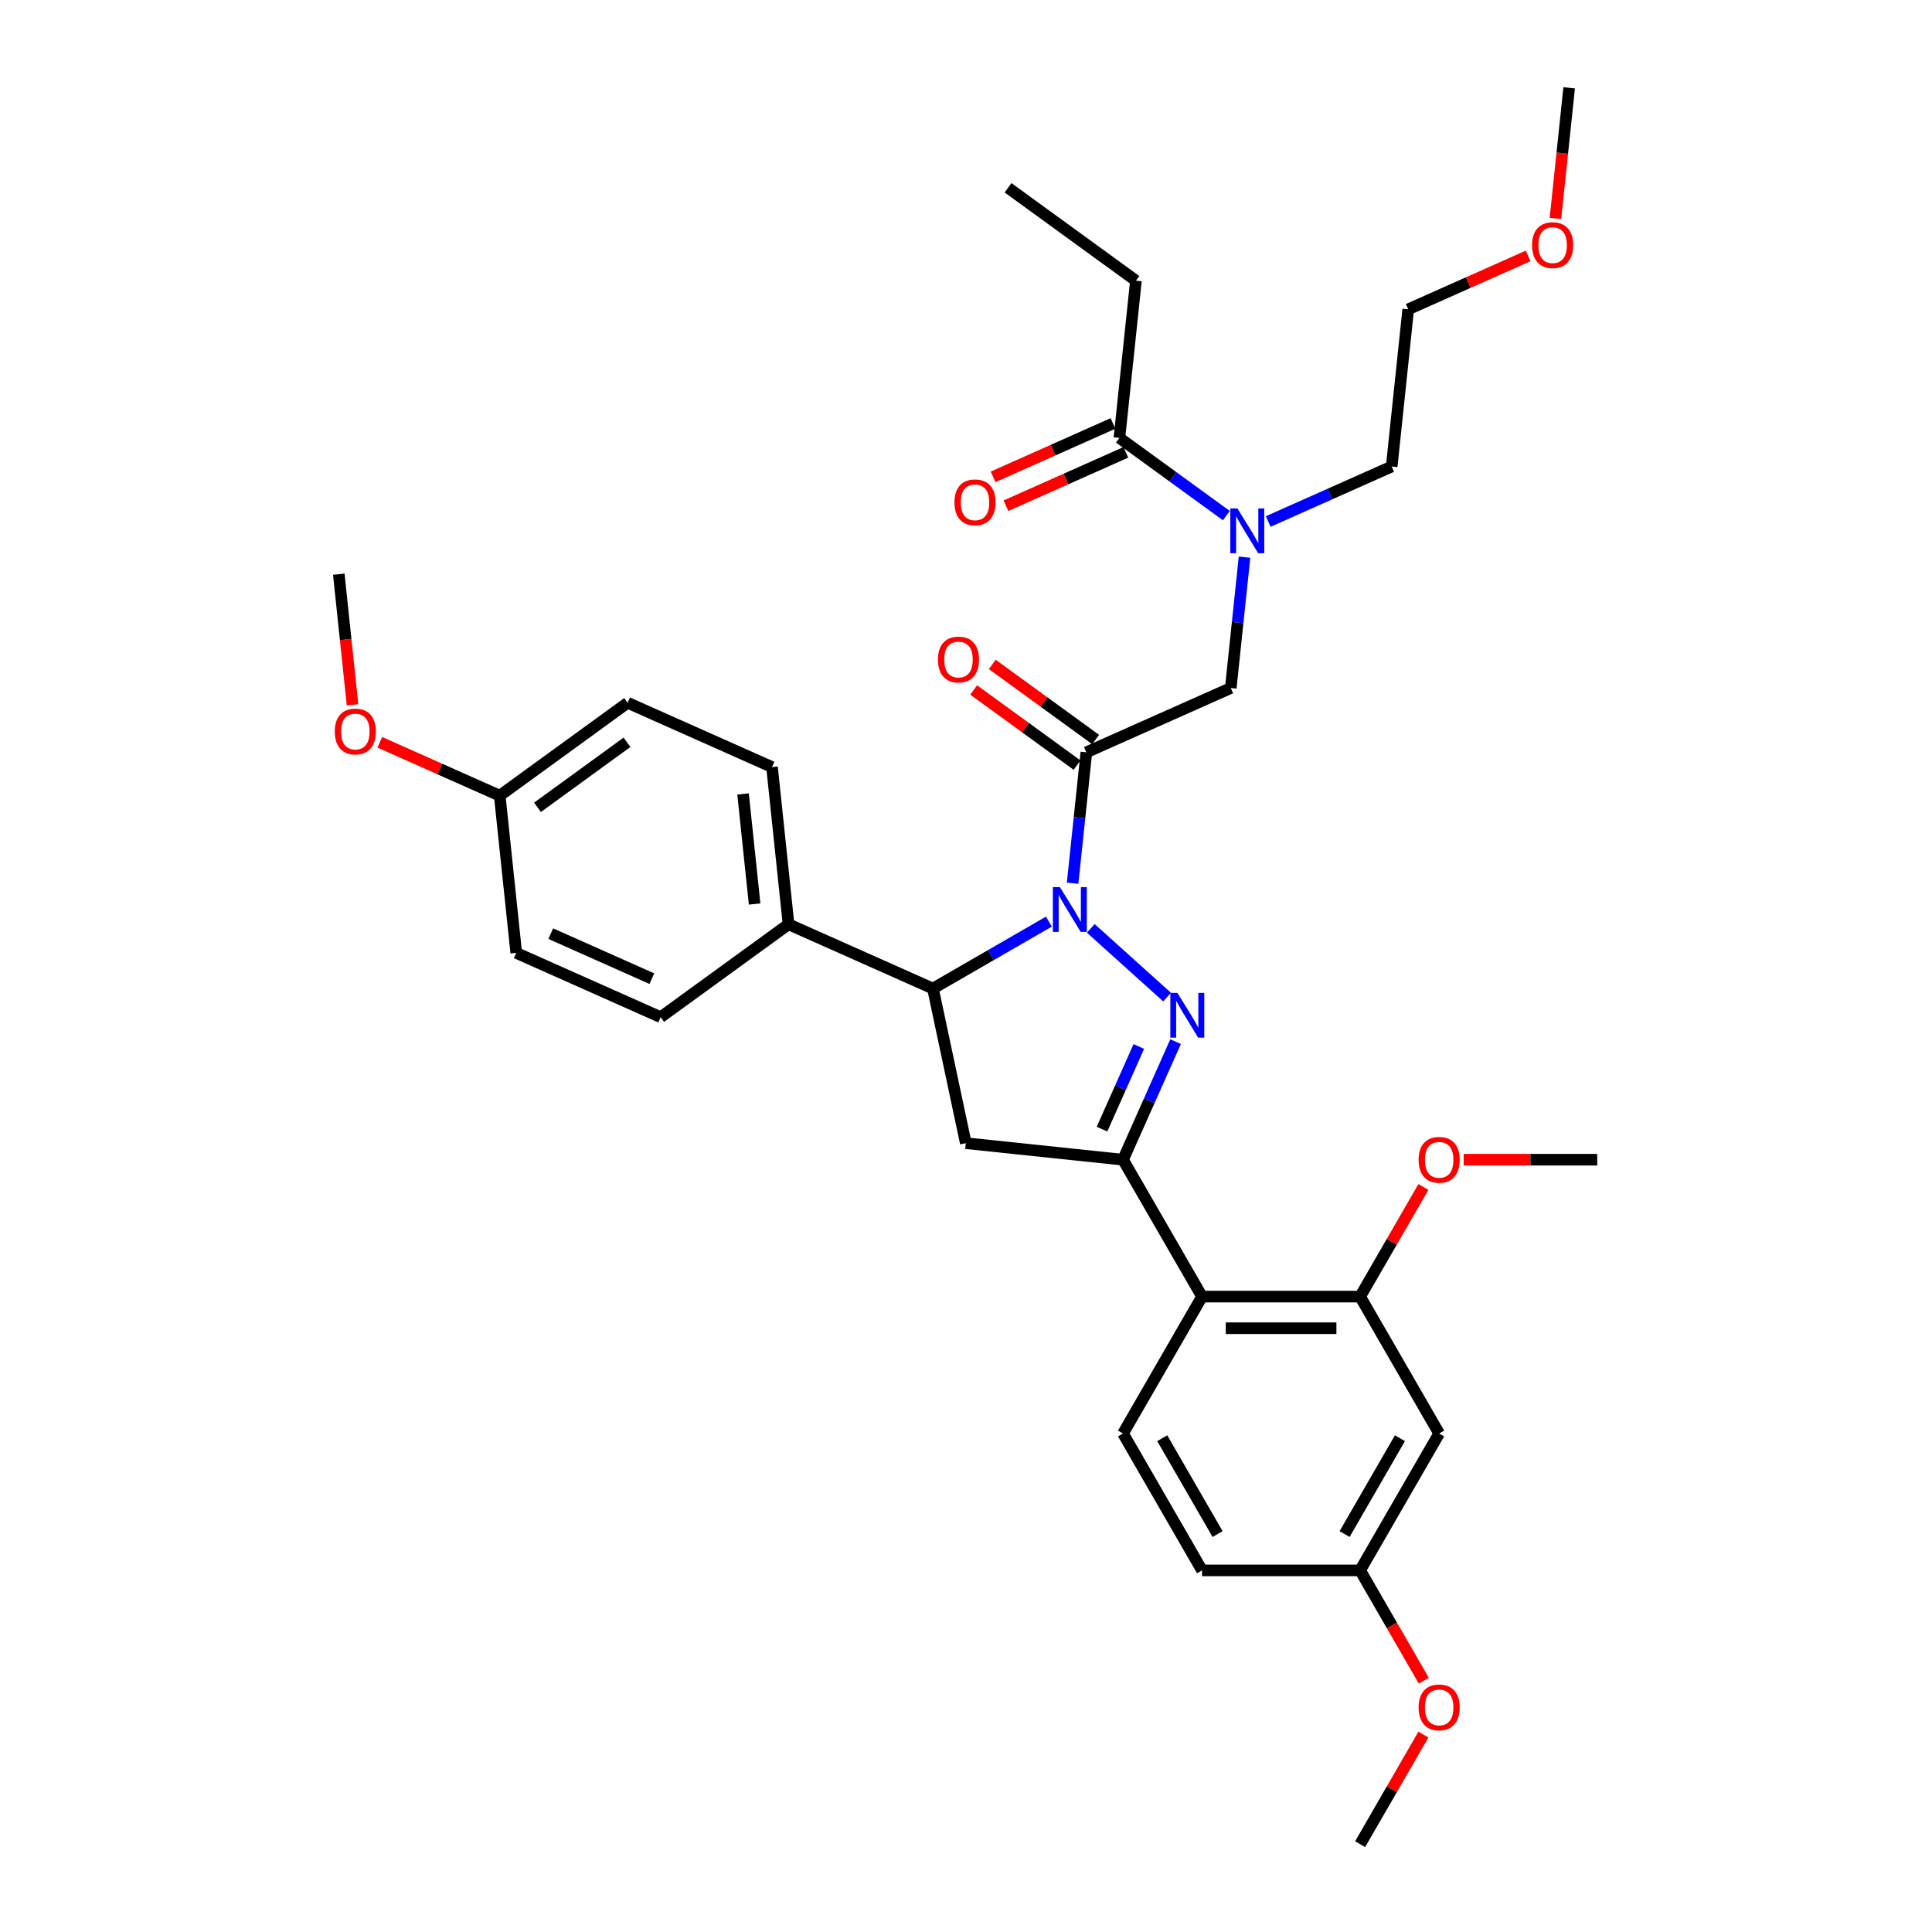 <?xml version='1.0' encoding='iso-8859-1'?>
<svg version='1.1' baseProfile='full'
              xmlns='http://www.w3.org/2000/svg'
                      xmlns:rdkit='http://www.rdkit.org/xml'
                      xmlns:xlink='http://www.w3.org/1999/xlink'
                  xml:space='preserve'
width='1000px' height='1000px' viewBox='0 0 1000 1000'>
<!-- END OF HEADER -->
<rect style='opacity:1.0;fill:#FFFFFF;stroke:none' width='1000' height='1000' x='0' y='0'> </rect>
<path class='bond-0' d='M 656.428,269.929 L 688.384,255.701' style='fill:none;fill-rule:evenodd;stroke:#0000FF;stroke-width:6px;stroke-linecap:butt;stroke-linejoin:miter;stroke-opacity:1' />
<path class='bond-0' d='M 688.384,255.701 L 720.34,241.473' style='fill:none;fill-rule:evenodd;stroke:#000000;stroke-width:6px;stroke-linecap:butt;stroke-linejoin:miter;stroke-opacity:1' />
<path class='bond-1' d='M 644.163,288.383 L 640.603,322.252' style='fill:none;fill-rule:evenodd;stroke:#0000FF;stroke-width:6px;stroke-linecap:butt;stroke-linejoin:miter;stroke-opacity:1' />
<path class='bond-1' d='M 640.603,322.252 L 637.043,356.122' style='fill:none;fill-rule:evenodd;stroke:#000000;stroke-width:6px;stroke-linecap:butt;stroke-linejoin:miter;stroke-opacity:1' />
<path class='bond-2' d='M 634.763,266.881 L 607.083,246.771' style='fill:none;fill-rule:evenodd;stroke:#0000FF;stroke-width:6px;stroke-linecap:butt;stroke-linejoin:miter;stroke-opacity:1' />
<path class='bond-2' d='M 607.083,246.771 L 579.403,226.66' style='fill:none;fill-rule:evenodd;stroke:#000000;stroke-width:6px;stroke-linecap:butt;stroke-linejoin:miter;stroke-opacity:1' />
<path class='bond-3' d='M 587.956,145.29 L 521.763,97.198' style='fill:none;fill-rule:evenodd;stroke:#000000;stroke-width:6px;stroke-linecap:butt;stroke-linejoin:miter;stroke-opacity:1' />
<path class='bond-4' d='M 587.956,145.29 L 579.403,226.66' style='fill:none;fill-rule:evenodd;stroke:#000000;stroke-width:6px;stroke-linecap:butt;stroke-linejoin:miter;stroke-opacity:1' />
<path class='bond-5' d='M 567.108,382.781 L 540.353,363.342' style='fill:none;fill-rule:evenodd;stroke:#000000;stroke-width:6px;stroke-linecap:butt;stroke-linejoin:miter;stroke-opacity:1' />
<path class='bond-5' d='M 540.353,363.342 L 513.597,343.903' style='fill:none;fill-rule:evenodd;stroke:#FF0000;stroke-width:6px;stroke-linecap:butt;stroke-linejoin:miter;stroke-opacity:1' />
<path class='bond-5' d='M 557.49,396.019 L 530.734,376.581' style='fill:none;fill-rule:evenodd;stroke:#000000;stroke-width:6px;stroke-linecap:butt;stroke-linejoin:miter;stroke-opacity:1' />
<path class='bond-5' d='M 530.734,376.581 L 503.979,357.142' style='fill:none;fill-rule:evenodd;stroke:#FF0000;stroke-width:6px;stroke-linecap:butt;stroke-linejoin:miter;stroke-opacity:1' />
<path class='bond-6' d='M 562.299,389.4 L 637.043,356.122' style='fill:none;fill-rule:evenodd;stroke:#000000;stroke-width:6px;stroke-linecap:butt;stroke-linejoin:miter;stroke-opacity:1' />
<path class='bond-7' d='M 562.299,389.4 L 558.739,423.27' style='fill:none;fill-rule:evenodd;stroke:#000000;stroke-width:6px;stroke-linecap:butt;stroke-linejoin:miter;stroke-opacity:1' />
<path class='bond-7' d='M 558.739,423.27 L 555.179,457.139' style='fill:none;fill-rule:evenodd;stroke:#0000FF;stroke-width:6px;stroke-linecap:butt;stroke-linejoin:miter;stroke-opacity:1' />
<path class='bond-8' d='M 576.076,219.186 L 545.044,233.002' style='fill:none;fill-rule:evenodd;stroke:#000000;stroke-width:6px;stroke-linecap:butt;stroke-linejoin:miter;stroke-opacity:1' />
<path class='bond-8' d='M 545.044,233.002 L 514.013,246.818' style='fill:none;fill-rule:evenodd;stroke:#FF0000;stroke-width:6px;stroke-linecap:butt;stroke-linejoin:miter;stroke-opacity:1' />
<path class='bond-8' d='M 582.731,234.135 L 551.7,247.951' style='fill:none;fill-rule:evenodd;stroke:#000000;stroke-width:6px;stroke-linecap:butt;stroke-linejoin:miter;stroke-opacity:1' />
<path class='bond-8' d='M 551.7,247.951 L 520.668,261.767' style='fill:none;fill-rule:evenodd;stroke:#FF0000;stroke-width:6px;stroke-linecap:butt;stroke-linejoin:miter;stroke-opacity:1' />
<path class='bond-9' d='M 790.956,132.471 L 759.924,146.287' style='fill:none;fill-rule:evenodd;stroke:#FF0000;stroke-width:6px;stroke-linecap:butt;stroke-linejoin:miter;stroke-opacity:1' />
<path class='bond-9' d='M 759.924,146.287 L 728.893,160.103' style='fill:none;fill-rule:evenodd;stroke:#000000;stroke-width:6px;stroke-linecap:butt;stroke-linejoin:miter;stroke-opacity:1' />
<path class='bond-10' d='M 805.084,113.063 L 808.637,79.259' style='fill:none;fill-rule:evenodd;stroke:#FF0000;stroke-width:6px;stroke-linecap:butt;stroke-linejoin:miter;stroke-opacity:1' />
<path class='bond-10' d='M 808.637,79.259 L 812.19,45.455' style='fill:none;fill-rule:evenodd;stroke:#000000;stroke-width:6px;stroke-linecap:butt;stroke-linejoin:miter;stroke-opacity:1' />
<path class='bond-11' d='M 720.34,241.473 L 728.893,160.103' style='fill:none;fill-rule:evenodd;stroke:#000000;stroke-width:6px;stroke-linecap:butt;stroke-linejoin:miter;stroke-opacity:1' />
<path class='bond-12' d='M 542.914,477.024 L 512.902,494.352' style='fill:none;fill-rule:evenodd;stroke:#0000FF;stroke-width:6px;stroke-linecap:butt;stroke-linejoin:miter;stroke-opacity:1' />
<path class='bond-12' d='M 512.902,494.352 L 482.89,511.679' style='fill:none;fill-rule:evenodd;stroke:#000000;stroke-width:6px;stroke-linecap:butt;stroke-linejoin:miter;stroke-opacity:1' />
<path class='bond-13' d='M 564.579,480.524 L 604.081,516.092' style='fill:none;fill-rule:evenodd;stroke:#0000FF;stroke-width:6px;stroke-linecap:butt;stroke-linejoin:miter;stroke-opacity:1' />
<path class='bond-14' d='M 581.271,600.262 L 622.18,671.119' style='fill:none;fill-rule:evenodd;stroke:#000000;stroke-width:6px;stroke-linecap:butt;stroke-linejoin:miter;stroke-opacity:1' />
<path class='bond-15' d='M 581.271,600.262 L 499.901,591.71' style='fill:none;fill-rule:evenodd;stroke:#000000;stroke-width:6px;stroke-linecap:butt;stroke-linejoin:miter;stroke-opacity:1' />
<path class='bond-16' d='M 581.271,600.262 L 594.876,569.705' style='fill:none;fill-rule:evenodd;stroke:#000000;stroke-width:6px;stroke-linecap:butt;stroke-linejoin:miter;stroke-opacity:1' />
<path class='bond-16' d='M 594.876,569.705 L 608.48,539.148' style='fill:none;fill-rule:evenodd;stroke:#0000FF;stroke-width:6px;stroke-linecap:butt;stroke-linejoin:miter;stroke-opacity:1' />
<path class='bond-16' d='M 570.403,584.439 L 579.927,563.049' style='fill:none;fill-rule:evenodd;stroke:#000000;stroke-width:6px;stroke-linecap:butt;stroke-linejoin:miter;stroke-opacity:1' />
<path class='bond-16' d='M 579.927,563.049 L 589.45,541.66' style='fill:none;fill-rule:evenodd;stroke:#0000FF;stroke-width:6px;stroke-linecap:butt;stroke-linejoin:miter;stroke-opacity:1' />
<path class='bond-17' d='M 499.901,591.71 L 482.89,511.679' style='fill:none;fill-rule:evenodd;stroke:#000000;stroke-width:6px;stroke-linecap:butt;stroke-linejoin:miter;stroke-opacity:1' />
<path class='bond-18' d='M 482.89,511.679 L 408.145,478.401' style='fill:none;fill-rule:evenodd;stroke:#000000;stroke-width:6px;stroke-linecap:butt;stroke-linejoin:miter;stroke-opacity:1' />
<path class='bond-19' d='M 744.907,741.975 L 703.998,812.832' style='fill:none;fill-rule:evenodd;stroke:#000000;stroke-width:6px;stroke-linecap:butt;stroke-linejoin:miter;stroke-opacity:1' />
<path class='bond-19' d='M 724.6,744.422 L 695.963,794.022' style='fill:none;fill-rule:evenodd;stroke:#000000;stroke-width:6px;stroke-linecap:butt;stroke-linejoin:miter;stroke-opacity:1' />
<path class='bond-20' d='M 744.907,741.975 L 703.998,671.119' style='fill:none;fill-rule:evenodd;stroke:#000000;stroke-width:6px;stroke-linecap:butt;stroke-linejoin:miter;stroke-opacity:1' />
<path class='bond-21' d='M 703.998,812.832 L 622.18,812.832' style='fill:none;fill-rule:evenodd;stroke:#000000;stroke-width:6px;stroke-linecap:butt;stroke-linejoin:miter;stroke-opacity:1' />
<path class='bond-22' d='M 703.998,812.832 L 720.48,841.38' style='fill:none;fill-rule:evenodd;stroke:#000000;stroke-width:6px;stroke-linecap:butt;stroke-linejoin:miter;stroke-opacity:1' />
<path class='bond-22' d='M 720.48,841.38 L 736.962,869.927' style='fill:none;fill-rule:evenodd;stroke:#FF0000;stroke-width:6px;stroke-linecap:butt;stroke-linejoin:miter;stroke-opacity:1' />
<path class='bond-23' d='M 408.145,478.401 L 399.593,397.031' style='fill:none;fill-rule:evenodd;stroke:#000000;stroke-width:6px;stroke-linecap:butt;stroke-linejoin:miter;stroke-opacity:1' />
<path class='bond-23' d='M 390.588,467.906 L 384.601,410.947' style='fill:none;fill-rule:evenodd;stroke:#000000;stroke-width:6px;stroke-linecap:butt;stroke-linejoin:miter;stroke-opacity:1' />
<path class='bond-24' d='M 408.145,478.401 L 341.953,526.492' style='fill:none;fill-rule:evenodd;stroke:#000000;stroke-width:6px;stroke-linecap:butt;stroke-linejoin:miter;stroke-opacity:1' />
<path class='bond-25' d='M 258.656,411.844 L 324.848,363.752' style='fill:none;fill-rule:evenodd;stroke:#000000;stroke-width:6px;stroke-linecap:butt;stroke-linejoin:miter;stroke-opacity:1' />
<path class='bond-25' d='M 278.203,417.869 L 324.537,384.205' style='fill:none;fill-rule:evenodd;stroke:#000000;stroke-width:6px;stroke-linecap:butt;stroke-linejoin:miter;stroke-opacity:1' />
<path class='bond-26' d='M 258.656,411.844 L 227.624,398.028' style='fill:none;fill-rule:evenodd;stroke:#000000;stroke-width:6px;stroke-linecap:butt;stroke-linejoin:miter;stroke-opacity:1' />
<path class='bond-26' d='M 227.624,398.028 L 196.593,384.212' style='fill:none;fill-rule:evenodd;stroke:#FF0000;stroke-width:6px;stroke-linecap:butt;stroke-linejoin:miter;stroke-opacity:1' />
<path class='bond-27' d='M 258.656,411.844 L 267.208,493.214' style='fill:none;fill-rule:evenodd;stroke:#000000;stroke-width:6px;stroke-linecap:butt;stroke-linejoin:miter;stroke-opacity:1' />
<path class='bond-28' d='M 399.593,397.031 L 324.848,363.752' style='fill:none;fill-rule:evenodd;stroke:#000000;stroke-width:6px;stroke-linecap:butt;stroke-linejoin:miter;stroke-opacity:1' />
<path class='bond-29' d='M 341.953,526.492 L 267.208,493.214' style='fill:none;fill-rule:evenodd;stroke:#000000;stroke-width:6px;stroke-linecap:butt;stroke-linejoin:miter;stroke-opacity:1' />
<path class='bond-29' d='M 337.397,506.552 L 285.075,483.257' style='fill:none;fill-rule:evenodd;stroke:#000000;stroke-width:6px;stroke-linecap:butt;stroke-linejoin:miter;stroke-opacity:1' />
<path class='bond-30' d='M 182.464,364.804 L 178.912,330.999' style='fill:none;fill-rule:evenodd;stroke:#FF0000;stroke-width:6px;stroke-linecap:butt;stroke-linejoin:miter;stroke-opacity:1' />
<path class='bond-30' d='M 178.912,330.999 L 175.359,297.195' style='fill:none;fill-rule:evenodd;stroke:#000000;stroke-width:6px;stroke-linecap:butt;stroke-linejoin:miter;stroke-opacity:1' />
<path class='bond-31' d='M 622.18,812.832 L 581.271,741.975' style='fill:none;fill-rule:evenodd;stroke:#000000;stroke-width:6px;stroke-linecap:butt;stroke-linejoin:miter;stroke-opacity:1' />
<path class='bond-31' d='M 630.215,794.022 L 601.578,744.422' style='fill:none;fill-rule:evenodd;stroke:#000000;stroke-width:6px;stroke-linecap:butt;stroke-linejoin:miter;stroke-opacity:1' />
<path class='bond-32' d='M 581.271,741.975 L 622.18,671.119' style='fill:none;fill-rule:evenodd;stroke:#000000;stroke-width:6px;stroke-linecap:butt;stroke-linejoin:miter;stroke-opacity:1' />
<path class='bond-33' d='M 622.18,671.119 L 703.998,671.119' style='fill:none;fill-rule:evenodd;stroke:#000000;stroke-width:6px;stroke-linecap:butt;stroke-linejoin:miter;stroke-opacity:1' />
<path class='bond-33' d='M 634.453,687.482 L 691.725,687.482' style='fill:none;fill-rule:evenodd;stroke:#000000;stroke-width:6px;stroke-linecap:butt;stroke-linejoin:miter;stroke-opacity:1' />
<path class='bond-34' d='M 703.998,671.119 L 720.376,642.751' style='fill:none;fill-rule:evenodd;stroke:#000000;stroke-width:6px;stroke-linecap:butt;stroke-linejoin:miter;stroke-opacity:1' />
<path class='bond-34' d='M 720.376,642.751 L 736.754,614.384' style='fill:none;fill-rule:evenodd;stroke:#FF0000;stroke-width:6px;stroke-linecap:butt;stroke-linejoin:miter;stroke-opacity:1' />
<path class='bond-35' d='M 736.754,897.811 L 720.376,926.178' style='fill:none;fill-rule:evenodd;stroke:#FF0000;stroke-width:6px;stroke-linecap:butt;stroke-linejoin:miter;stroke-opacity:1' />
<path class='bond-35' d='M 720.376,926.178 L 703.998,954.545' style='fill:none;fill-rule:evenodd;stroke:#000000;stroke-width:6px;stroke-linecap:butt;stroke-linejoin:miter;stroke-opacity:1' />
<path class='bond-36' d='M 757.589,600.262 L 792.157,600.262' style='fill:none;fill-rule:evenodd;stroke:#FF0000;stroke-width:6px;stroke-linecap:butt;stroke-linejoin:miter;stroke-opacity:1' />
<path class='bond-36' d='M 792.157,600.262 L 826.725,600.262' style='fill:none;fill-rule:evenodd;stroke:#000000;stroke-width:6px;stroke-linecap:butt;stroke-linejoin:miter;stroke-opacity:1' />
<path  class='atom-0' d='M 640.474 263.166
L 648.067 275.439
Q 648.819 276.65, 650.03 278.843
Q 651.241 281.035, 651.307 281.166
L 651.307 263.166
L 654.383 263.166
L 654.383 286.337
L 651.208 286.337
L 643.059 272.919
Q 642.11 271.348, 641.096 269.548
Q 640.114 267.748, 639.819 267.192
L 639.819 286.337
L 636.808 286.337
L 636.808 263.166
L 640.474 263.166
' fill='#0000FF'/>
<path  class='atom-3' d='M 485.47 341.374
Q 485.47 335.81, 488.219 332.701
Q 490.968 329.592, 496.106 329.592
Q 501.245 329.592, 503.994 332.701
Q 506.743 335.81, 506.743 341.374
Q 506.743 347.003, 503.961 350.21
Q 501.179 353.385, 496.106 353.385
Q 491.001 353.385, 488.219 350.21
Q 485.47 347.036, 485.47 341.374
M 496.106 350.767
Q 499.641 350.767, 501.539 348.41
Q 503.47 346.021, 503.47 341.374
Q 503.47 336.825, 501.539 334.534
Q 499.641 332.21, 496.106 332.21
Q 492.572 332.21, 490.641 334.501
Q 488.743 336.792, 488.743 341.374
Q 488.743 346.054, 490.641 348.41
Q 492.572 350.767, 496.106 350.767
' fill='#FF0000'/>
<path  class='atom-6' d='M 494.022 260.004
Q 494.022 254.44, 496.771 251.331
Q 499.521 248.222, 504.659 248.222
Q 509.797 248.222, 512.546 251.331
Q 515.295 254.44, 515.295 260.004
Q 515.295 265.633, 512.513 268.84
Q 509.731 272.015, 504.659 272.015
Q 499.553 272.015, 496.771 268.84
Q 494.022 265.666, 494.022 260.004
M 504.659 269.397
Q 508.193 269.397, 510.091 267.04
Q 512.022 264.651, 512.022 260.004
Q 512.022 255.455, 510.091 253.164
Q 508.193 250.84, 504.659 250.84
Q 501.124 250.84, 499.193 253.131
Q 497.295 255.422, 497.295 260.004
Q 497.295 264.684, 499.193 267.04
Q 501.124 269.397, 504.659 269.397
' fill='#FF0000'/>
<path  class='atom-8' d='M 793.001 126.89
Q 793.001 121.326, 795.75 118.217
Q 798.499 115.108, 803.637 115.108
Q 808.776 115.108, 811.525 118.217
Q 814.274 121.326, 814.274 126.89
Q 814.274 132.519, 811.492 135.726
Q 808.71 138.901, 803.637 138.901
Q 798.532 138.901, 795.75 135.726
Q 793.001 132.552, 793.001 126.89
M 803.637 136.283
Q 807.172 136.283, 809.07 133.926
Q 811.001 131.537, 811.001 126.89
Q 811.001 122.341, 809.07 120.05
Q 807.172 117.726, 803.637 117.726
Q 800.103 117.726, 798.172 120.017
Q 796.274 122.308, 796.274 126.89
Q 796.274 131.57, 798.172 133.926
Q 800.103 136.283, 803.637 136.283
' fill='#FF0000'/>
<path  class='atom-10' d='M 548.625 459.185
L 556.217 471.457
Q 556.97 472.668, 558.181 474.861
Q 559.392 477.054, 559.457 477.185
L 559.457 459.185
L 562.534 459.185
L 562.534 482.356
L 559.359 482.356
L 551.21 468.937
Q 550.261 467.367, 549.246 465.567
Q 548.265 463.767, 547.97 463.21
L 547.97 482.356
L 544.959 482.356
L 544.959 459.185
L 548.625 459.185
' fill='#0000FF'/>
<path  class='atom-14' d='M 609.427 513.932
L 617.02 526.205
Q 617.773 527.415, 618.984 529.608
Q 620.195 531.801, 620.26 531.932
L 620.26 513.932
L 623.336 513.932
L 623.336 537.103
L 620.162 537.103
L 612.013 523.685
Q 611.064 522.114, 610.049 520.314
Q 609.067 518.514, 608.773 517.957
L 608.773 537.103
L 605.762 537.103
L 605.762 513.932
L 609.427 513.932
' fill='#0000FF'/>
<path  class='atom-23' d='M 173.275 378.631
Q 173.275 373.067, 176.024 369.958
Q 178.773 366.849, 183.911 366.849
Q 189.049 366.849, 191.798 369.958
Q 194.547 373.067, 194.547 378.631
Q 194.547 384.26, 191.765 387.467
Q 188.984 390.642, 183.911 390.642
Q 178.805 390.642, 176.024 387.467
Q 173.275 384.293, 173.275 378.631
M 183.911 388.024
Q 187.445 388.024, 189.344 385.667
Q 191.275 383.278, 191.275 378.631
Q 191.275 374.082, 189.344 371.791
Q 187.445 369.467, 183.911 369.467
Q 180.376 369.467, 178.445 371.758
Q 176.547 374.049, 176.547 378.631
Q 176.547 383.311, 178.445 385.667
Q 180.376 388.024, 183.911 388.024
' fill='#FF0000'/>
<path  class='atom-29' d='M 734.271 883.754
Q 734.271 878.191, 737.02 875.081
Q 739.769 871.972, 744.907 871.972
Q 750.045 871.972, 752.795 875.081
Q 755.544 878.191, 755.544 883.754
Q 755.544 889.383, 752.762 892.591
Q 749.98 895.765, 744.907 895.765
Q 739.802 895.765, 737.02 892.591
Q 734.271 889.416, 734.271 883.754
M 744.907 893.147
Q 748.442 893.147, 750.34 890.791
Q 752.271 888.401, 752.271 883.754
Q 752.271 879.205, 750.34 876.914
Q 748.442 874.591, 744.907 874.591
Q 741.373 874.591, 739.442 876.881
Q 737.544 879.172, 737.544 883.754
Q 737.544 888.434, 739.442 890.791
Q 741.373 893.147, 744.907 893.147
' fill='#FF0000'/>
<path  class='atom-31' d='M 734.271 600.327
Q 734.271 594.764, 737.02 591.655
Q 739.769 588.546, 744.907 588.546
Q 750.045 588.546, 752.795 591.655
Q 755.544 594.764, 755.544 600.327
Q 755.544 605.957, 752.762 609.164
Q 749.98 612.338, 744.907 612.338
Q 739.802 612.338, 737.02 609.164
Q 734.271 605.989, 734.271 600.327
M 744.907 609.72
Q 748.442 609.72, 750.34 607.364
Q 752.271 604.975, 752.271 600.327
Q 752.271 595.778, 750.34 593.487
Q 748.442 591.164, 744.907 591.164
Q 741.373 591.164, 739.442 593.455
Q 737.544 595.746, 737.544 600.327
Q 737.544 605.007, 739.442 607.364
Q 741.373 609.72, 744.907 609.72
' fill='#FF0000'/>
</svg>
